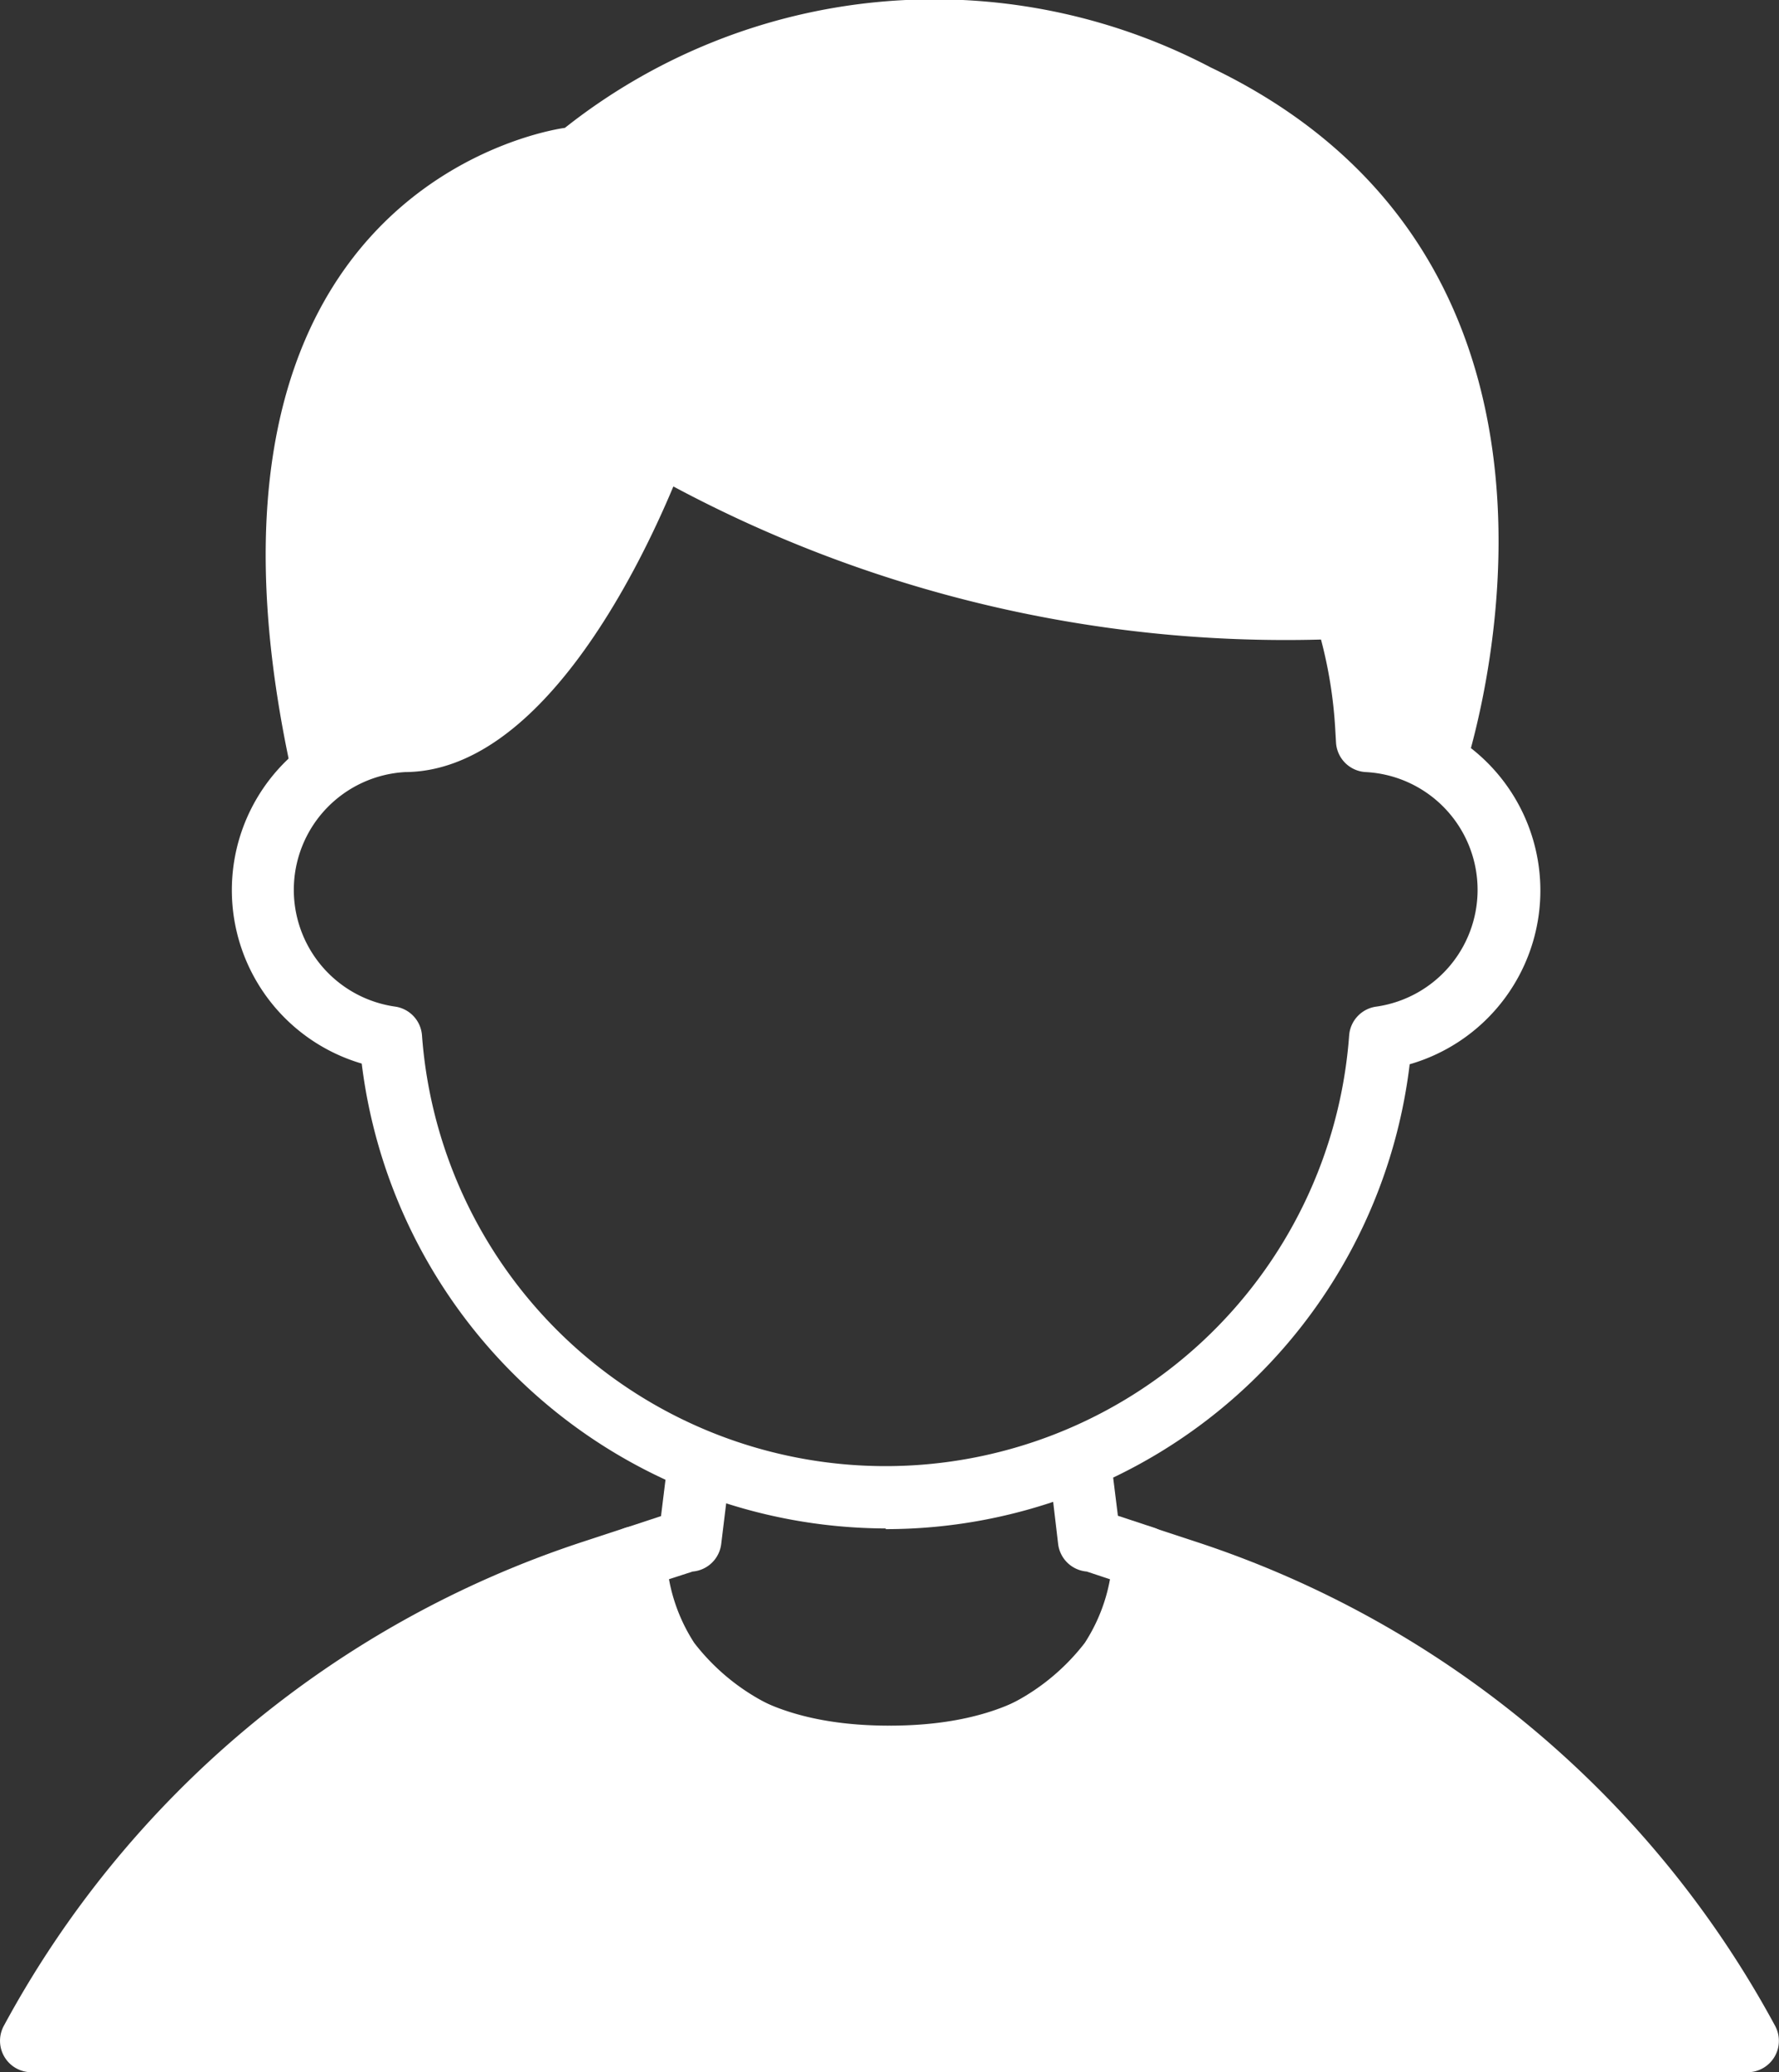 <svg xmlns="http://www.w3.org/2000/svg" width="20.602" height="24" viewBox="0 0 20.602 24">
  <rect x="0" y="0" width="20.602" height="24" fill="#333333" stroke="none"/>
  <g id="グループ_112" data-name="グループ 112" transform="translate(-9343 -793)">
    <path id="パス_307" data-name="パス 307" d="M70.545,151.735a3.446,3.446,0,0,1-2.546-.89,2.711,2.711,0,0,1-.765-1.789.364.364,0,0,1,.25-.343l.415-.137.091-.739c.072-.578-.132.376.271,0,.306-.334-.577.4,2.113.4a11.2,11.2,0,0,0,2.021-.315c.306-.1.628-.719.7-.115l.095.765.415.137a.364.364,0,0,1,.25.343,2.711,2.711,0,0,1-.765,1.789,3.446,3.446,0,0,1-2.546.89m-2.559-2.422c.091.539.525,1.694,2.559,1.694s2.467-1.154,2.559-1.694l-.274-.091a.364.364,0,0,1-.331-.318l-.1-.848-.322.184-3.38-.155-.1.819a.364.364,0,0,1-.33.318Z" transform="translate(9282.756 661.983)" fill="#fff"/>
    <path id="パス_309" data-name="パス 309" d="M33.316,58.373a6.133,6.133,0,0,1-6.068-5.384,2.094,2.094,0,0,1,.475-4.1h.018c1.17,0,2.274-2.349,2.6-3.254a.365.365,0,0,1,.552-.175c1.23.865,3.57,1.9,7.733,1.9a.364.364,0,0,1,.346.252,5.888,5.888,0,0,1,.263,1.324,2.094,2.094,0,0,1,.149,4.061,6.112,6.112,0,0,1-6.068,5.384M27.75,49.613a1.366,1.366,0,0,0-.116,2.716.364.364,0,0,1,.312.334,5.383,5.383,0,0,0,10.737,0A.364.364,0,0,1,39,52.329a1.366,1.366,0,0,0-.123-2.716.364.364,0,0,1-.346-.342l-.01-.172a5.189,5.189,0,0,0-.164-1.021,15.026,15.026,0,0,1-7.5-1.773c-.421,1.005-1.552,3.3-3.107,3.308" transform="translate(9319.941 752.329)" fill="#fff"/>
    <path id="パス_310" data-name="パス 310" d="M23.374,179.125H3.5A11.477,11.477,0,0,1,10,173.69l.489-.161s-.017,2.313,2.947,2.313,2.947-2.313,2.947-2.313l.489.161a11.477,11.477,0,0,1,6.5,5.435" transform="translate(9339.864 637.512)" fill="#fff"/>
    <path id="パス_311" data-name="パス 311" d="M20.238,176.352H.364a.364.364,0,0,1-.32-.537,11.8,11.8,0,0,1,6.707-5.607l.49-.161a.364.364,0,0,1,.477.348,2.018,2.018,0,0,0,.322.985,2.511,2.511,0,0,0,2.261.962,2.512,2.512,0,0,0,2.261-.962,2.019,2.019,0,0,0,.322-.987.365.365,0,0,1,.477-.346l.489.161a11.8,11.8,0,0,1,6.707,5.607.364.364,0,0,1-.32.537M.994,175.624H19.608a11.068,11.068,0,0,0-5.984-4.725l-.074-.024a2.68,2.68,0,0,1-.7,1.3,3.446,3.446,0,0,1-2.546.89,3.446,3.446,0,0,1-2.546-.89,2.678,2.678,0,0,1-.7-1.3l-.074.024a11.067,11.067,0,0,0-5.984,4.725" transform="translate(9343 640.648)" fill="#fff"/>
    <path id="パス_314" data-name="パス 314" d="M43.456,9.039a1.715,1.715,0,0,0-1.09-.461l-.01-.172A5.524,5.524,0,0,0,42.1,7.045c-4.16,0-6.581-1-7.942-1.962-.019.053-1.252,3.5-2.943,3.5a1.723,1.723,0,0,0-1.244.624c-1.685-7.13,3.106-7.726,3.106-7.726a6.89,6.89,0,0,1,7.479-.7c4.987,2.387,2.9,8.26,2.9,8.26" transform="translate(9316.465 793)" fill="#fff"/>
  </g>
</svg>
